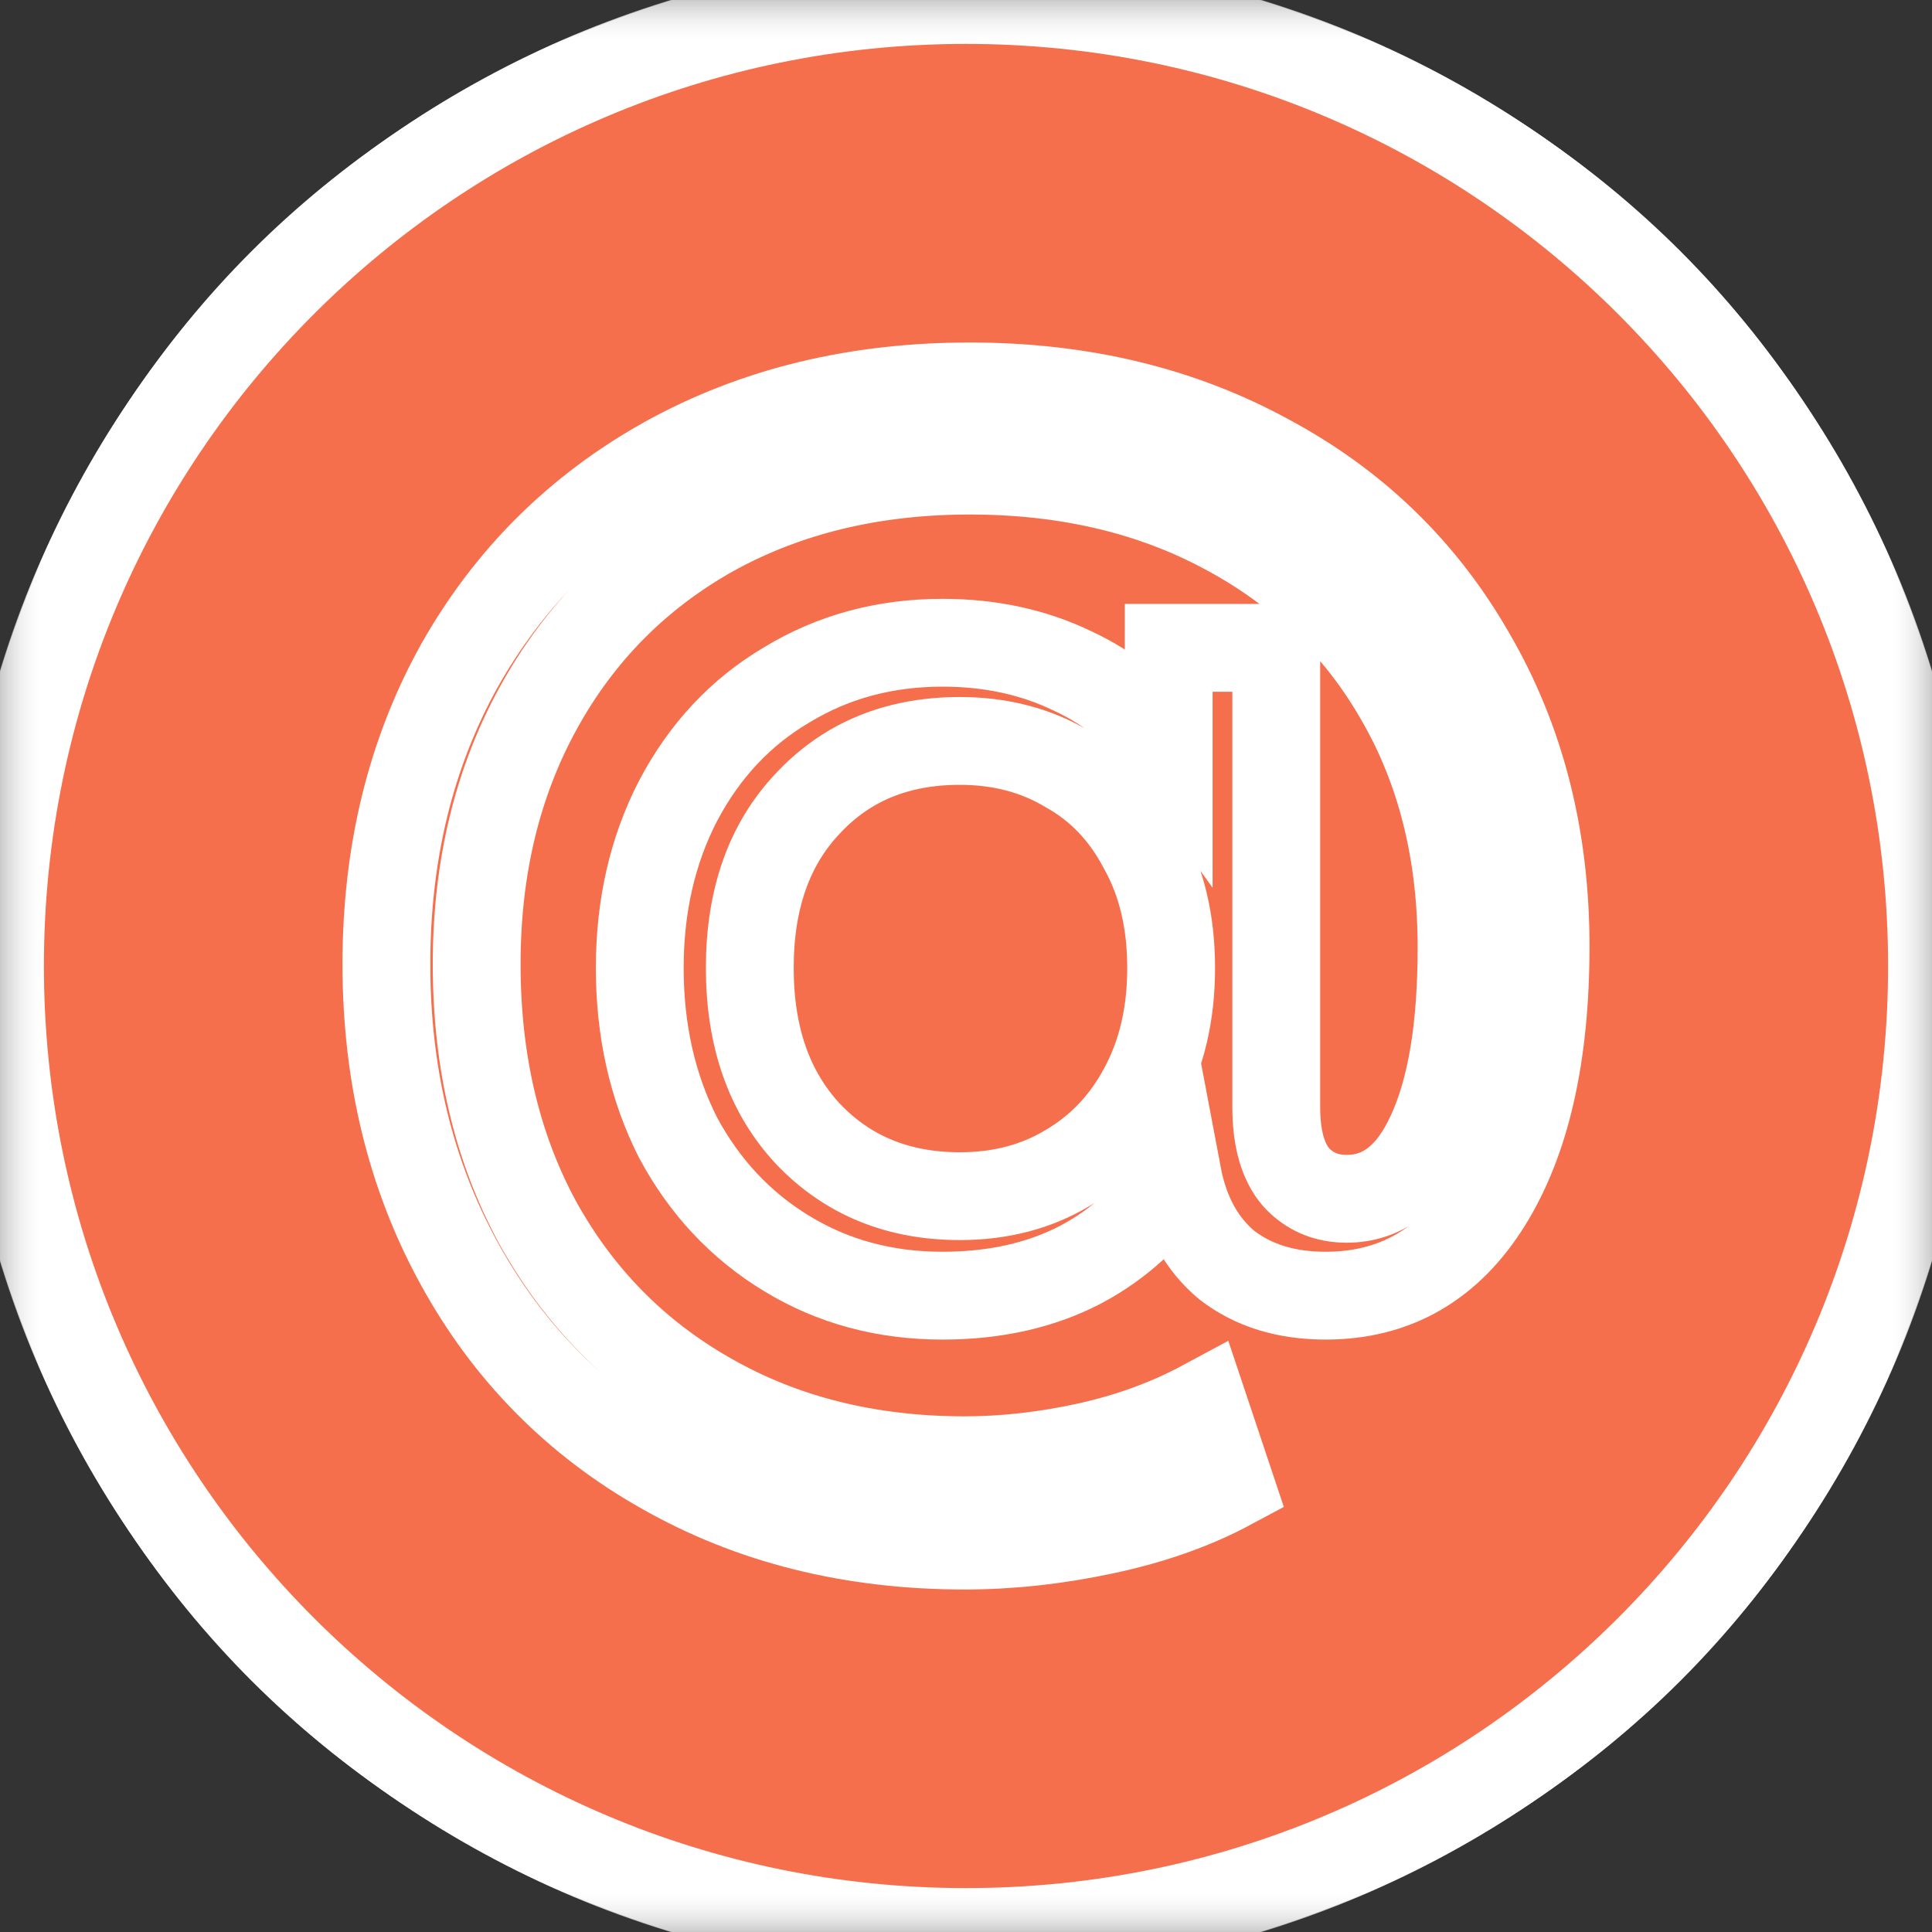 <?xml version="1.0" encoding="UTF-8"?> <svg xmlns="http://www.w3.org/2000/svg" viewBox="0 0 22.00 22.00" data-guides="{&quot;vertical&quot;:[],&quot;horizontal&quot;:[]}"><rect x="0" y="0" width="22.00" height="22.00" fill="#333333" stroke="none"/><defs></defs><mask x="0" y="0" width="22" height="22" data-from-defs="true" maskUnits="userSpaceOnUse" maskContentUnits="userSpaceOnUse" id="tSvg603d2b1a52"><path fill="#f66f4d" width="22" height="22" id="tSvgd34809ee03" title="Rectangle 2" fill-opacity="1" stroke="#ffffff" stroke-opacity="1" d="M0 0H22V22H0Z" style="transform-origin: 11px 11px;"></path></mask><path fill="#f66f4d" stroke="#ffffff" fill-opacity="1" stroke-width="1" stroke-opacity="1" id="tSvgd253980659" title="Path 3" d="M14.597 16.046C15.199 13.21 15.8 10.374 16.402 7.538C16.475 7.178 16.433 6.92 16.273 6.764C16.113 6.609 15.902 6.58 15.641 6.679C12.105 8.041 8.569 9.404 5.034 10.767C4.796 10.857 4.635 10.959 4.549 11.074C4.463 11.188 4.452 11.297 4.518 11.399C4.583 11.501 4.714 11.581 4.911 11.638C5.815 11.921 6.72 12.203 7.624 12.486C9.723 11.164 11.823 9.842 13.922 8.52C14.094 8.405 14.225 8.381 14.315 8.446C14.372 8.487 14.356 8.549 14.266 8.631C12.567 10.165 10.869 11.7 9.171 13.234C9.105 14.167 9.04 15.101 8.974 16.034C9.163 16.034 9.347 15.944 9.527 15.763C9.969 15.338 10.411 14.912 10.853 14.487C11.769 15.162 12.686 15.837 13.603 16.512C14.127 16.807 14.458 16.651 14.597 16.046ZM22 11C22 12.49 21.709 13.914 21.128 15.272C20.547 16.631 19.766 17.801 18.784 18.784C17.801 19.766 16.631 20.547 15.272 21.128C13.914 21.709 12.49 22 11 22C9.51 22 8.086 21.709 6.728 21.128C5.369 20.547 4.199 19.766 3.216 18.784C2.234 17.801 1.453 16.631 0.872 15.272C0.291 13.914 0 12.49 0 11C0 9.51 0.291 8.086 0.872 6.728C1.453 5.369 2.234 4.199 3.216 3.216C4.199 2.234 5.369 1.453 6.728 0.872C8.086 0.291 9.51 0 11 0C12.49 0 13.914 0.291 15.272 0.872C16.631 1.453 17.801 2.234 18.784 3.216C19.766 4.199 20.547 5.369 21.128 6.728C21.709 8.086 22 9.51 22 11Z" mask="url(#tSvg603d2b1a52)"></path><path fill="#f66f4d" stroke="#ffffff" fill-opacity="1" stroke-width="1" stroke-opacity="1" id="tSvg1824d40c087" title="Path 4" d="M11 22C17.075 22 22 17.075 22 11C22 4.925 17.075 0 11 0C4.925 0 0 4.925 0 11C0 17.075 4.925 22 11 22Z" mask="url(#tSvg603d2b1a52)"></path><path fill="#f66f4d" stroke="#ffffff" fill-opacity="1" stroke-width="1" stroke-opacity="1" id="tSvg7d75bce817" title="Path 5" d="M11.043 4.4C12.309 4.4 13.44 4.671 14.434 5.214C15.429 5.746 16.203 6.496 16.756 7.464C17.319 8.432 17.6 9.536 17.6 10.775C17.6 12.014 17.38 12.987 16.939 13.694C16.498 14.401 15.883 14.754 15.095 14.754C14.645 14.754 14.27 14.638 13.97 14.406C13.679 14.164 13.491 13.82 13.407 13.375C13.125 13.82 12.755 14.164 12.295 14.406C11.845 14.638 11.324 14.754 10.733 14.754C10.076 14.754 9.485 14.595 8.96 14.275C8.434 13.956 8.022 13.515 7.721 12.954C7.431 12.382 7.285 11.739 7.285 11.022C7.285 10.316 7.431 9.681 7.721 9.12C8.022 8.549 8.434 8.108 8.96 7.798C9.485 7.479 10.076 7.319 10.733 7.319C11.277 7.319 11.77 7.426 12.211 7.639C12.652 7.842 13.017 8.147 13.308 8.553C13.308 8.161 13.308 7.769 13.308 7.377C13.716 7.377 14.124 7.377 14.533 7.377C14.533 9.12 14.533 10.862 14.533 12.605C14.533 12.963 14.608 13.229 14.758 13.404C14.908 13.568 15.1 13.651 15.335 13.651C15.748 13.651 16.067 13.404 16.292 12.91C16.526 12.407 16.643 11.7 16.643 10.79C16.643 9.715 16.409 8.771 15.94 7.958C15.471 7.135 14.809 6.496 13.956 6.041C13.111 5.586 12.14 5.359 11.043 5.359C9.936 5.359 8.955 5.596 8.101 6.07C7.257 6.545 6.6 7.208 6.131 8.06C5.662 8.912 5.428 9.885 5.428 10.979C5.428 12.082 5.657 13.06 6.117 13.912C6.586 14.764 7.238 15.427 8.073 15.901C8.918 16.385 9.889 16.628 10.986 16.628C11.446 16.628 11.915 16.574 12.394 16.468C12.872 16.361 13.308 16.201 13.702 15.989C13.806 16.298 13.909 16.608 14.012 16.918C13.599 17.14 13.121 17.31 12.576 17.426C12.032 17.542 11.502 17.6 10.986 17.6C9.701 17.6 8.556 17.315 7.553 16.744C6.558 16.182 5.784 15.398 5.231 14.391C4.677 13.384 4.4 12.247 4.4 10.979C4.4 9.71 4.677 8.578 5.231 7.581C5.794 6.583 6.577 5.804 7.581 5.243C8.594 4.681 9.748 4.4 11.043 4.4ZM10.93 13.621C11.39 13.621 11.798 13.515 12.154 13.302C12.52 13.089 12.806 12.789 13.013 12.402C13.229 12.005 13.336 11.545 13.336 11.022C13.336 10.499 13.229 10.044 13.013 9.657C12.806 9.26 12.52 8.96 12.154 8.757C11.798 8.544 11.39 8.437 10.93 8.437C10.217 8.437 9.64 8.675 9.199 9.149C8.758 9.614 8.538 10.238 8.538 11.022C8.538 11.806 8.758 12.436 9.199 12.91C9.649 13.384 10.226 13.621 10.93 13.621Z" mask="url(#tSvg603d2b1a52)"></path></svg> 